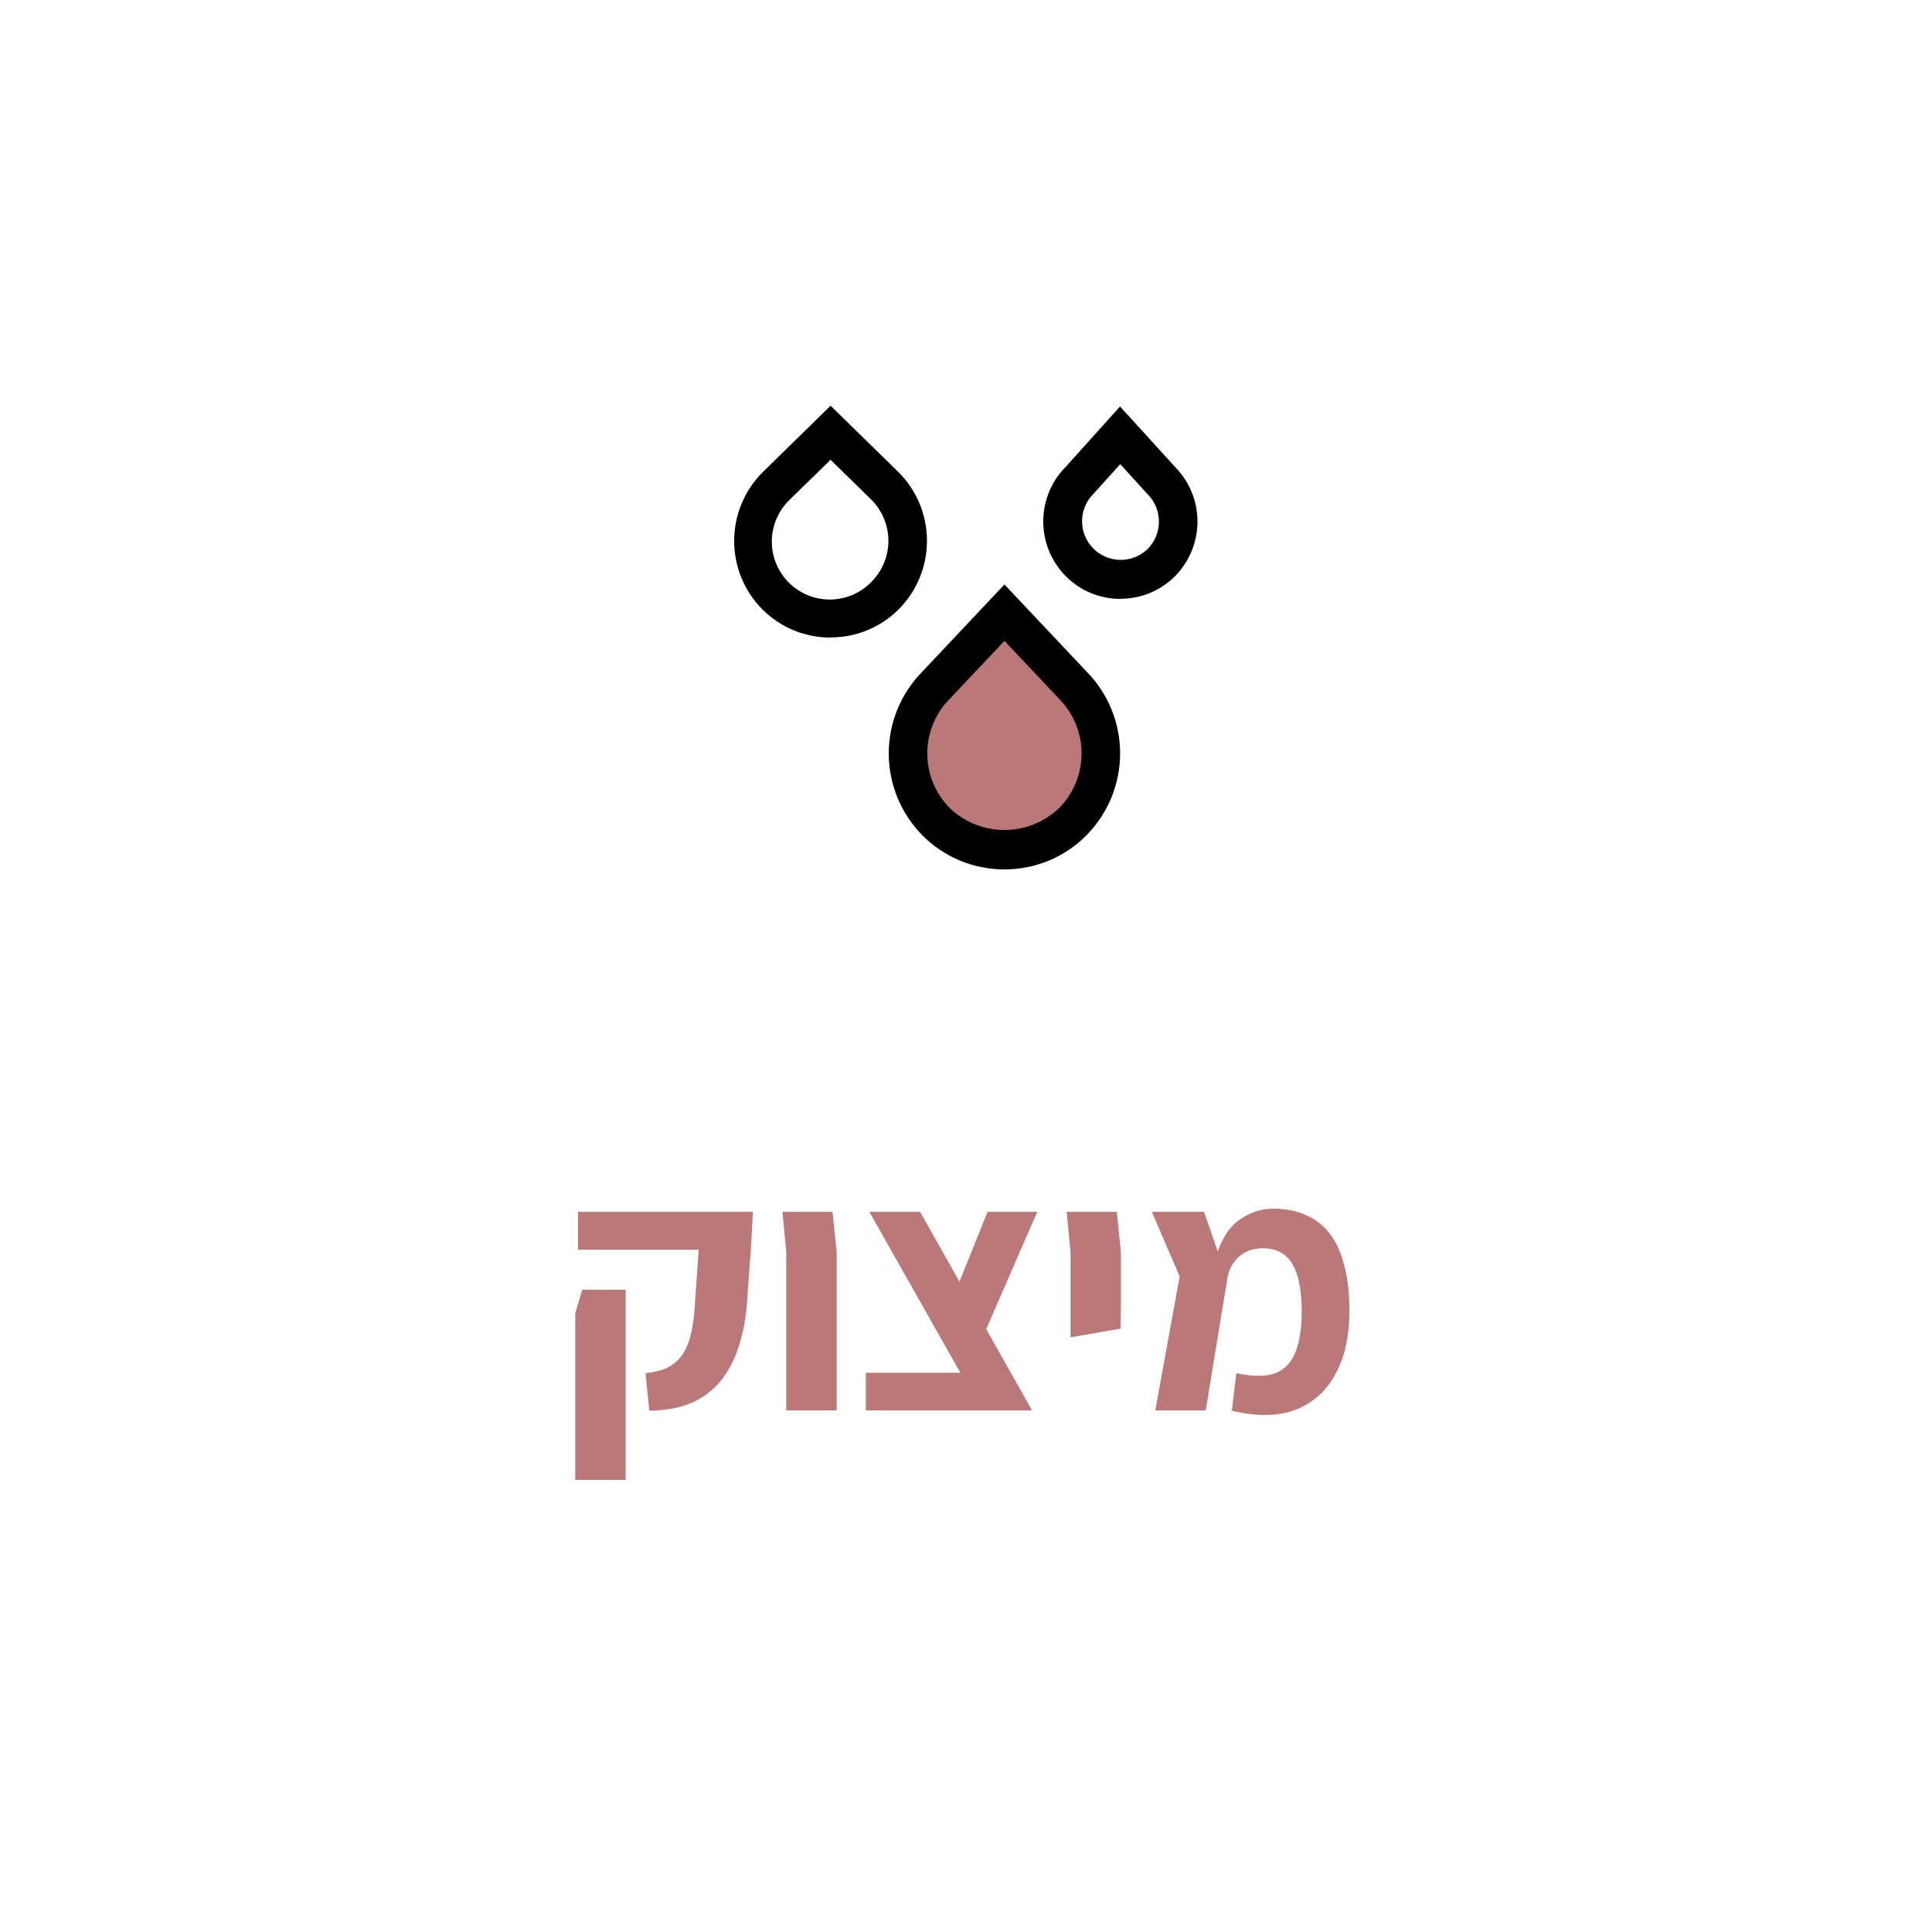<?xml version="1.0" encoding="UTF-8"?>
<svg xmlns="http://www.w3.org/2000/svg" width="100" height="100" viewBox="0 0 100 100" fill="none">
  <g clip-path="url(#clip0_1613_1999)">
    <path d="M51.8 31.656L47.841 36.056L46.703 39.767L48.484 43.033L52.146 44.32L55.462 43.033L56.749 39.767V36.996L51.8 31.656Z" fill="#BB7878"></path>
    <path d="M51.99 45C51.202 45.002 50.421 44.848 49.693 44.546C48.964 44.244 48.303 43.8 47.748 43.241C46.629 42.112 46.002 40.587 46.002 38.998C46.002 37.408 46.629 35.883 47.748 34.754L51.99 30.253L56.253 34.772C57.362 35.903 57.981 37.425 57.977 39.009C57.973 40.593 57.346 42.112 56.232 43.238C55.677 43.798 55.016 44.242 54.288 44.545C53.56 44.847 52.779 45.002 51.99 45ZM51.99 33.171L49.182 36.148C48.427 36.899 48 37.918 47.996 38.983C47.993 40.048 48.412 41.071 49.162 41.827C49.924 42.555 50.937 42.961 51.99 42.961C53.044 42.961 54.056 42.555 54.818 41.827C55.564 41.074 55.982 40.057 55.982 38.998C55.982 37.938 55.564 36.922 54.818 36.169L51.99 33.171ZM42.99 33C42.333 33.002 41.682 32.873 41.076 32.622C40.469 32.37 39.918 32.001 39.455 31.535C38.523 30.594 38 29.323 38 27.999C38 26.675 38.523 25.404 39.455 24.463L42.99 21L46.517 24.448C47.453 25.388 47.979 26.66 47.98 27.986C47.982 29.313 47.459 30.586 46.525 31.528C46.062 31.994 45.511 32.364 44.904 32.615C44.298 32.867 43.647 32.995 42.99 32.993V33ZM42.99 23.8L40.861 25.878C40.575 26.155 40.347 26.487 40.191 26.853C40.034 27.219 39.952 27.613 39.949 28.011C39.946 28.41 40.023 28.805 40.174 29.173C40.326 29.541 40.549 29.876 40.831 30.157C41.113 30.438 41.449 30.66 41.818 30.811C42.186 30.961 42.581 31.036 42.98 31.032C43.378 31.028 43.772 30.945 44.137 30.787C44.503 30.629 44.834 30.4 45.11 30.113C45.669 29.549 45.983 28.786 45.983 27.991C45.983 27.197 45.669 26.434 45.11 25.87L42.99 23.8ZM57.99 31C57.464 31 56.943 30.896 56.458 30.694C55.972 30.491 55.532 30.194 55.162 29.82C54.416 29.067 53.998 28.051 53.998 26.991C53.998 25.932 54.416 24.916 55.162 24.163L57.972 21.039L60.85 24.2C61.581 24.956 61.987 25.967 61.981 27.018C61.975 28.07 61.557 29.077 60.818 29.824C60.447 30.196 60.007 30.491 59.521 30.692C59.036 30.892 58.515 30.995 57.99 30.993V31ZM57.982 24.025L56.612 25.546C56.232 25.916 56.014 26.422 56.007 26.953C56 27.484 56.204 27.995 56.575 28.375C56.945 28.756 57.451 28.973 57.982 28.98C58.512 28.987 59.024 28.783 59.404 28.413C59.777 28.037 59.986 27.528 59.986 26.998C59.986 26.469 59.777 25.96 59.404 25.584L57.982 24.025Z" fill="black"></path>
  </g>
  <path d="M33.608 73.018L33.41 71.074C33.794 71.038 34.136 70.96 34.436 70.84C34.736 70.708 34.988 70.522 35.192 70.282C35.408 70.03 35.576 69.7 35.696 69.292C35.816 68.884 35.9 68.386 35.948 67.798L36.164 64.684H29.918V62.722H38.972L38.882 64.414L38.684 67.114C38.648 67.93 38.528 68.692 38.324 69.4C38.132 70.108 37.844 70.732 37.46 71.272C37.076 71.812 36.566 72.238 35.93 72.55C35.306 72.85 34.532 73.006 33.608 73.018ZM29.774 76.6V67.978L30.134 66.754H32.384V67.96V76.6H29.774ZM40.697 73V64.828L40.499 62.722H43.091L43.307 64.828V73H40.697ZM50.809 73L44.995 62.722H47.623L53.419 73H50.809ZM44.815 73V71.056H52.015L52.753 73H44.815ZM50.971 68.968L49.495 66.754L51.115 62.722H53.689L50.971 68.968ZM55.41 69.22V67.636V64.828L55.212 62.722H57.804L58.02 64.828V67.636L58.002 68.77L55.41 69.22ZM63.758 73.018L63.992 71.074C64.88 71.266 65.57 71.26 66.062 71.056C66.554 70.84 66.896 70.45 67.088 69.886C67.292 69.322 67.388 68.62 67.376 67.78C67.364 67.024 67.28 66.412 67.124 65.944C66.968 65.476 66.746 65.14 66.458 64.936C66.17 64.72 65.804 64.612 65.36 64.612C65.036 64.612 64.742 64.678 64.478 64.81C64.214 64.942 63.998 65.134 63.83 65.386C63.662 65.638 63.554 65.938 63.506 66.286L62.912 65.17C63.152 64.258 63.542 63.598 64.082 63.19C64.634 62.77 65.24 62.56 65.9 62.56C66.536 62.56 67.094 62.668 67.574 62.884C68.066 63.088 68.48 63.406 68.816 63.838C69.152 64.27 69.404 64.816 69.572 65.476C69.752 66.136 69.842 66.904 69.842 67.78C69.854 69.1 69.62 70.204 69.14 71.092C68.672 71.98 67.982 72.604 67.07 72.964C66.158 73.312 65.054 73.33 63.758 73.018ZM59.798 73L61.058 66.07L59.618 62.722H62.318L63.524 66.196L62.408 73H59.798Z" fill="#BB7878"></path>
  <defs>
    <clipPath id="clip0_1613_1999">
      <rect width="23.981" height="24" fill="white" transform="translate(38 21)"></rect>
    </clipPath>
  </defs>
</svg>

